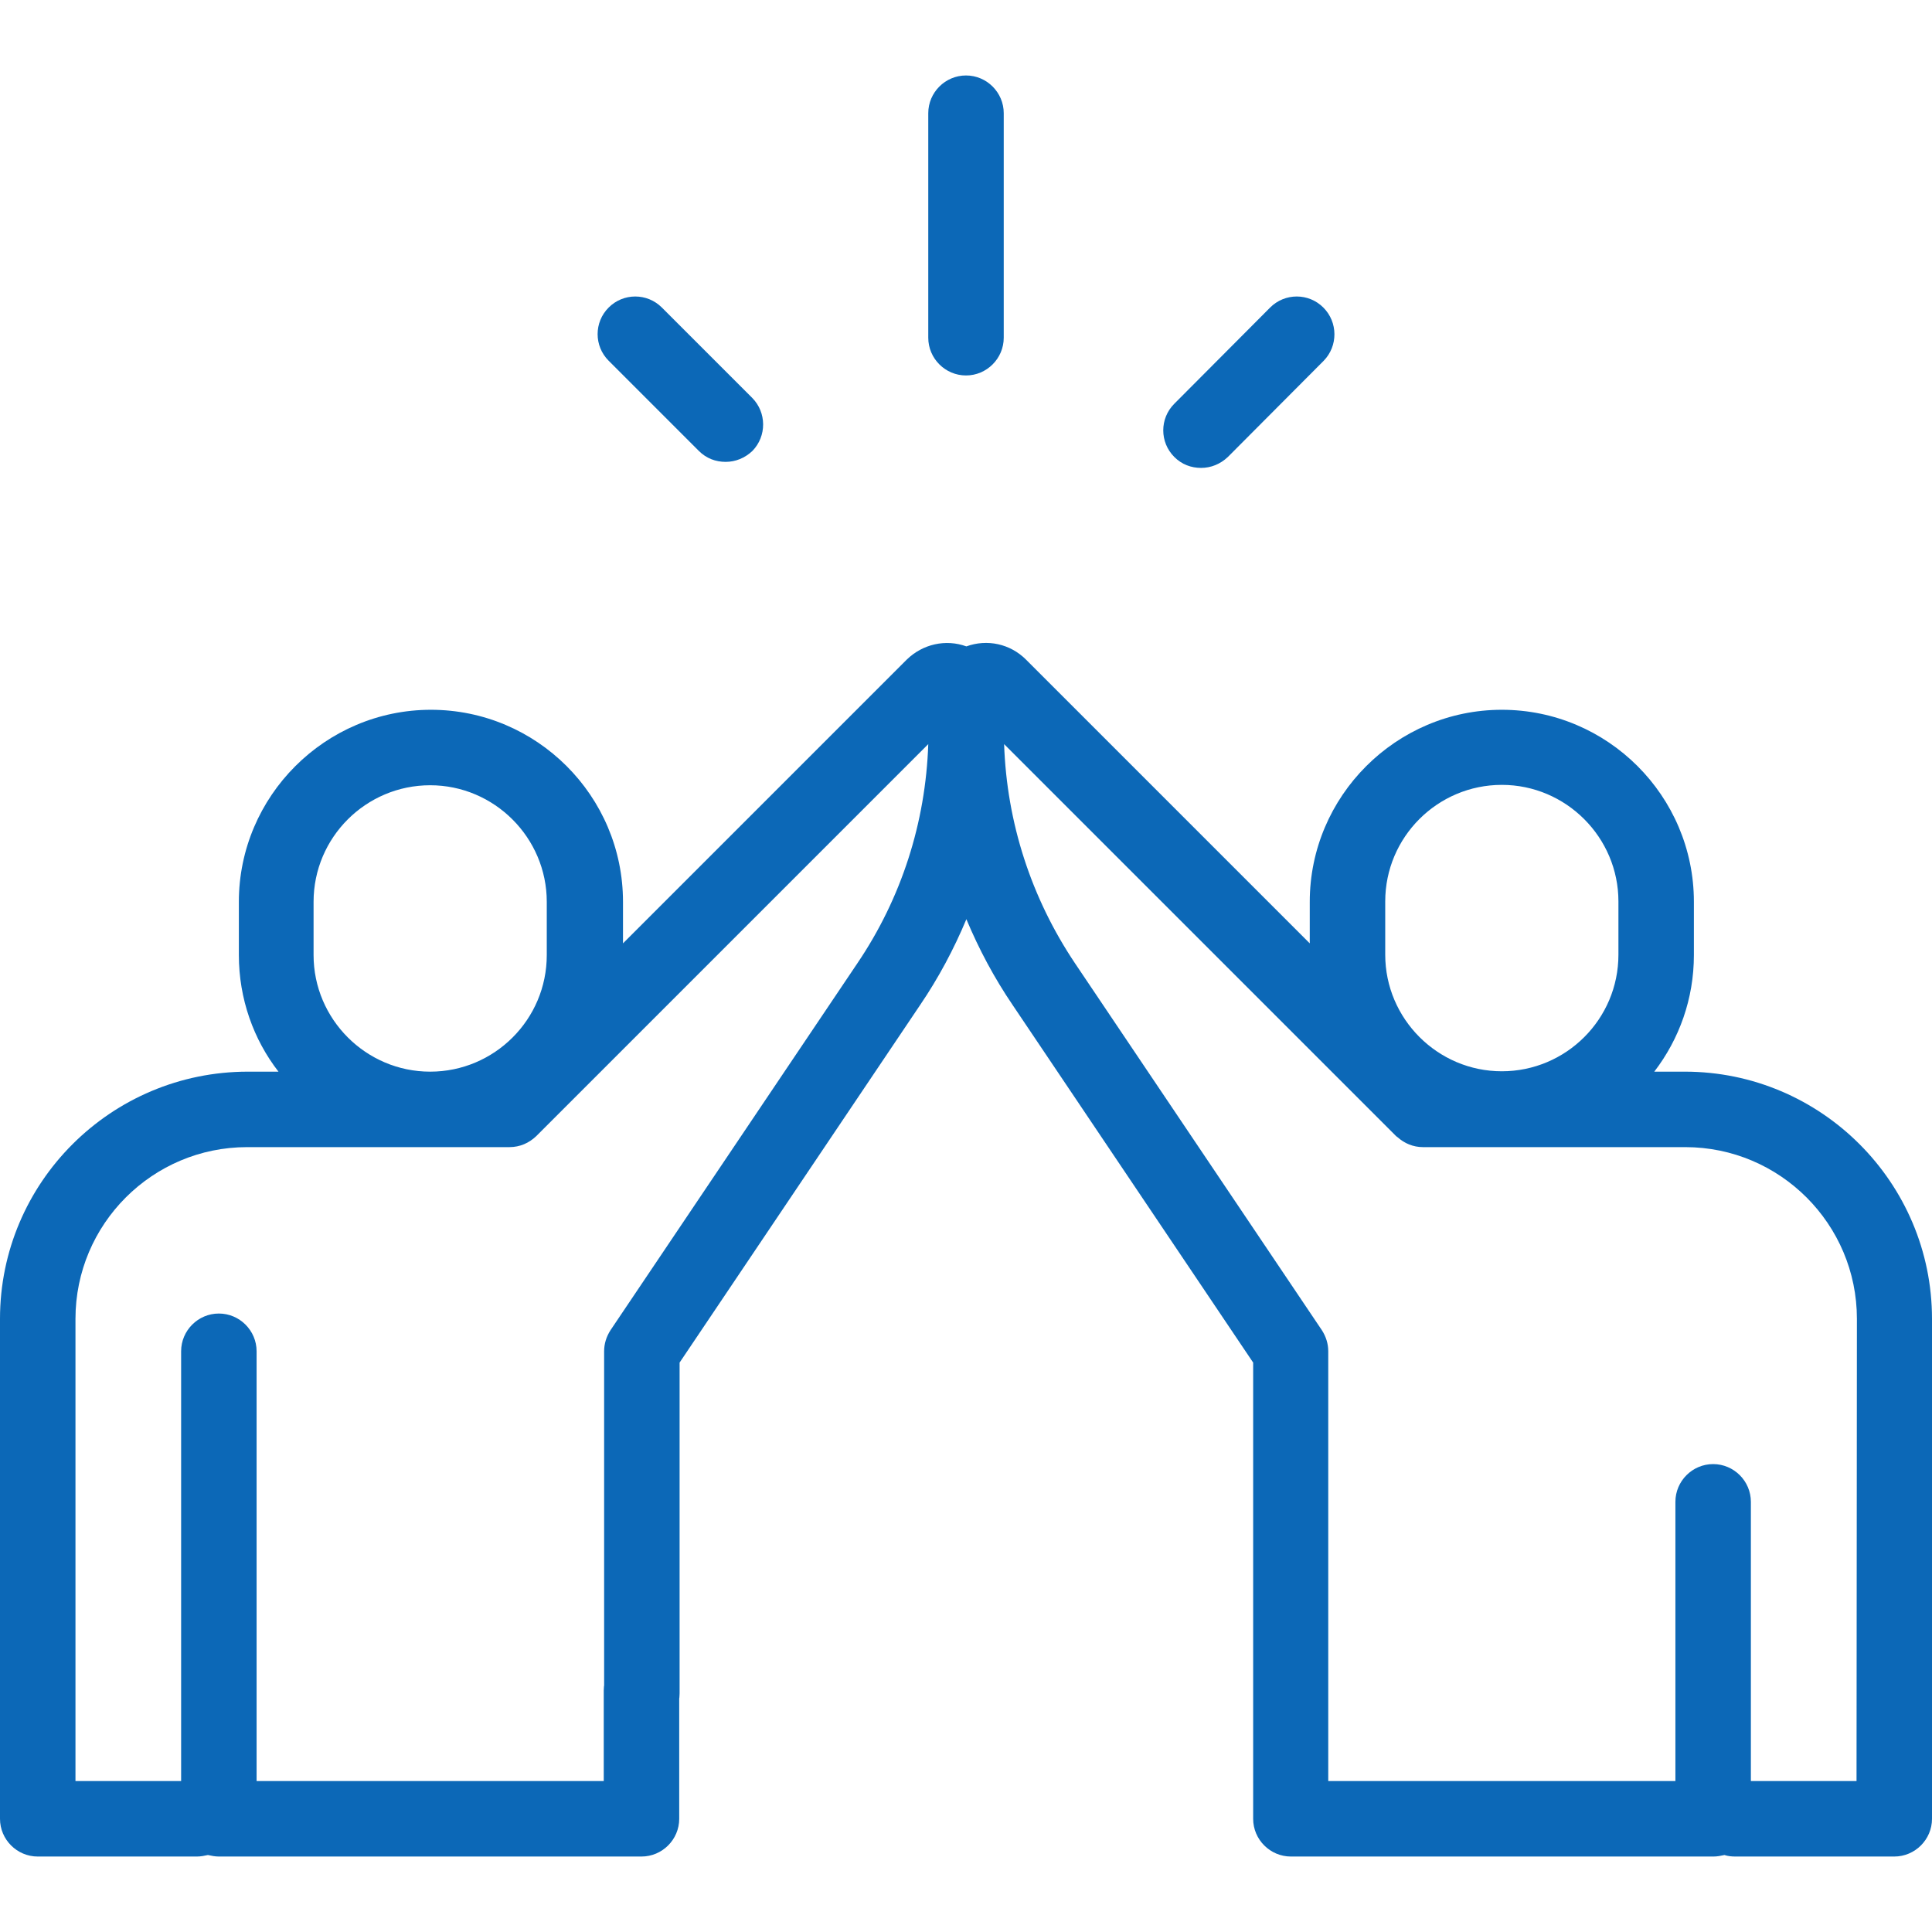 <?xml version="1.0" encoding="utf-8"?>
<!-- Generator: Adobe Illustrator 24.3.0, SVG Export Plug-In . SVG Version: 6.00 Build 0)  -->
<svg version="1.1" id="Capa_1" xmlns="http://www.w3.org/2000/svg" xmlns:xlink="http://www.w3.org/1999/xlink" x="0px" y="0px"
	 viewBox="0 0 512 512" style="enable-background:new 0 0 512 512;" xml:space="preserve">
<style type="text/css">
	.st0{fill:#0C68B7;}
</style>
<g>
	<g>
		<path class="st0" d="M256,20c-5.5,0-10,4.5-10,10v59.5c0,5.5,4.5,10,10,10s10-4.5,10-10V30C266,24.5,261.5,20,256,20z"/>
	</g>
</g>
<g>
	<g>
		<path class="st0" d="M199.3,105.4l-23.9-23.9c-3.9-3.9-10.2-3.9-14.1,0c-3.9,3.9-3.9,10.2,0,14.1l23.9,23.9c2,2,4.5,2.9,7.1,2.9
			c2.6,0,5.1-1,7.1-2.9C203.2,115.6,203.2,109.3,199.3,105.4z"/>
	</g>
</g>
<g>
	<g>
		<path class="st0" d="M350.7,81.5c-3.9-3.9-10.2-3.9-14.1,0L311.2,107c-3.9,3.9-3.9,10.2,0,14.1c2,2,4.5,2.9,7.1,2.9
			c2.6,0,5.1-1,7.1-2.9l25.4-25.5C354.6,91.7,354.6,85.4,350.7,81.5z"/>
	</g>
</g>
<g>
	<g>
		<path class="st0" d="M446.5,284h-8.1c6.6-8.6,10.5-19.3,10.5-30.9v-14.1c0-28.1-22.9-50.9-50.9-50.9s-50.9,22.9-50.9,50.9v11
			l-75.2-75.2c-4.2-4.2-10.3-5.5-15.8-3.5c-5.5-2-11.6-0.6-15.8,3.5l-75.2,75.2v-11c0-28.1-22.9-50.9-50.9-50.9
			s-50.9,22.9-50.9,50.9v14.1c0,11.6,3.9,22.4,10.5,30.9h-8.1C29.4,284,0,313.4,0,349.5V482c0,5.5,4.5,10,10,10h42.2
			c1,0,2-0.2,2.9-0.4C56,491.8,57,492,58,492h112c5.5,0,10-4.5,10-10v-34c0-5.5-4.5-10-10-10s-10,4.5-10,10v24H68V358.1
			c0-5.5-4.5-10-10-10s-10,4.5-10,10V472H20V349.5c0-25.1,20.4-45.5,45.5-45.5H135c2.8,0,5.2-1.1,7.1-2.9c0,0,0,0,0,0l103.9-103.9
			c-0.7,20.8-7.1,40.8-18.8,58.1l-65.4,97.2c-1.1,1.7-1.7,3.6-1.7,5.6v90.7c0,5.5,4.5,10,10,10s10-4.5,10-10v-87.7l63.7-94.7
			c4.9-7.2,9-14.9,12.3-22.8c3.3,7.9,7.4,15.6,12.3,22.8l63.7,94.7V482c0,5.5,4.5,10,10,10h112c1,0,2-0.2,2.9-0.4
			c0.9,0.3,1.9,0.4,2.9,0.4H502c5.5,0,10-4.5,10-10V349.5C512,313.4,482.6,284,446.5,284z M144.9,253.1c0,17.1-13.9,30.9-30.9,30.9
			s-30.9-13.9-30.9-30.9v-14.1c0-17.1,13.9-30.9,30.9-30.9s30.9,13.9,30.9,30.9V253.1z M367.1,238.9c0-17.1,13.9-30.9,30.9-30.9
			s30.9,13.9,30.9,30.9v14.1c0,17.1-13.9,30.9-30.9,30.9s-30.9-13.9-30.9-30.9V238.9z M492,472L492,472h-28v-74c0-5.5-4.5-10-10-10
			s-10,4.5-10,10v74h-92V358.1c0-2-0.6-3.9-1.7-5.6l-65.4-97.2c-11.6-17.3-18.1-37.3-18.8-58.1l103.9,103.9c0.1,0.1,0.3,0.2,0.4,0.3
			c1.8,1.6,4.1,2.6,6.7,2.6h69.5c25.1,0,45.5,20.4,45.5,45.5L492,472L492,472z"/>
	</g>
</g>
</svg>

